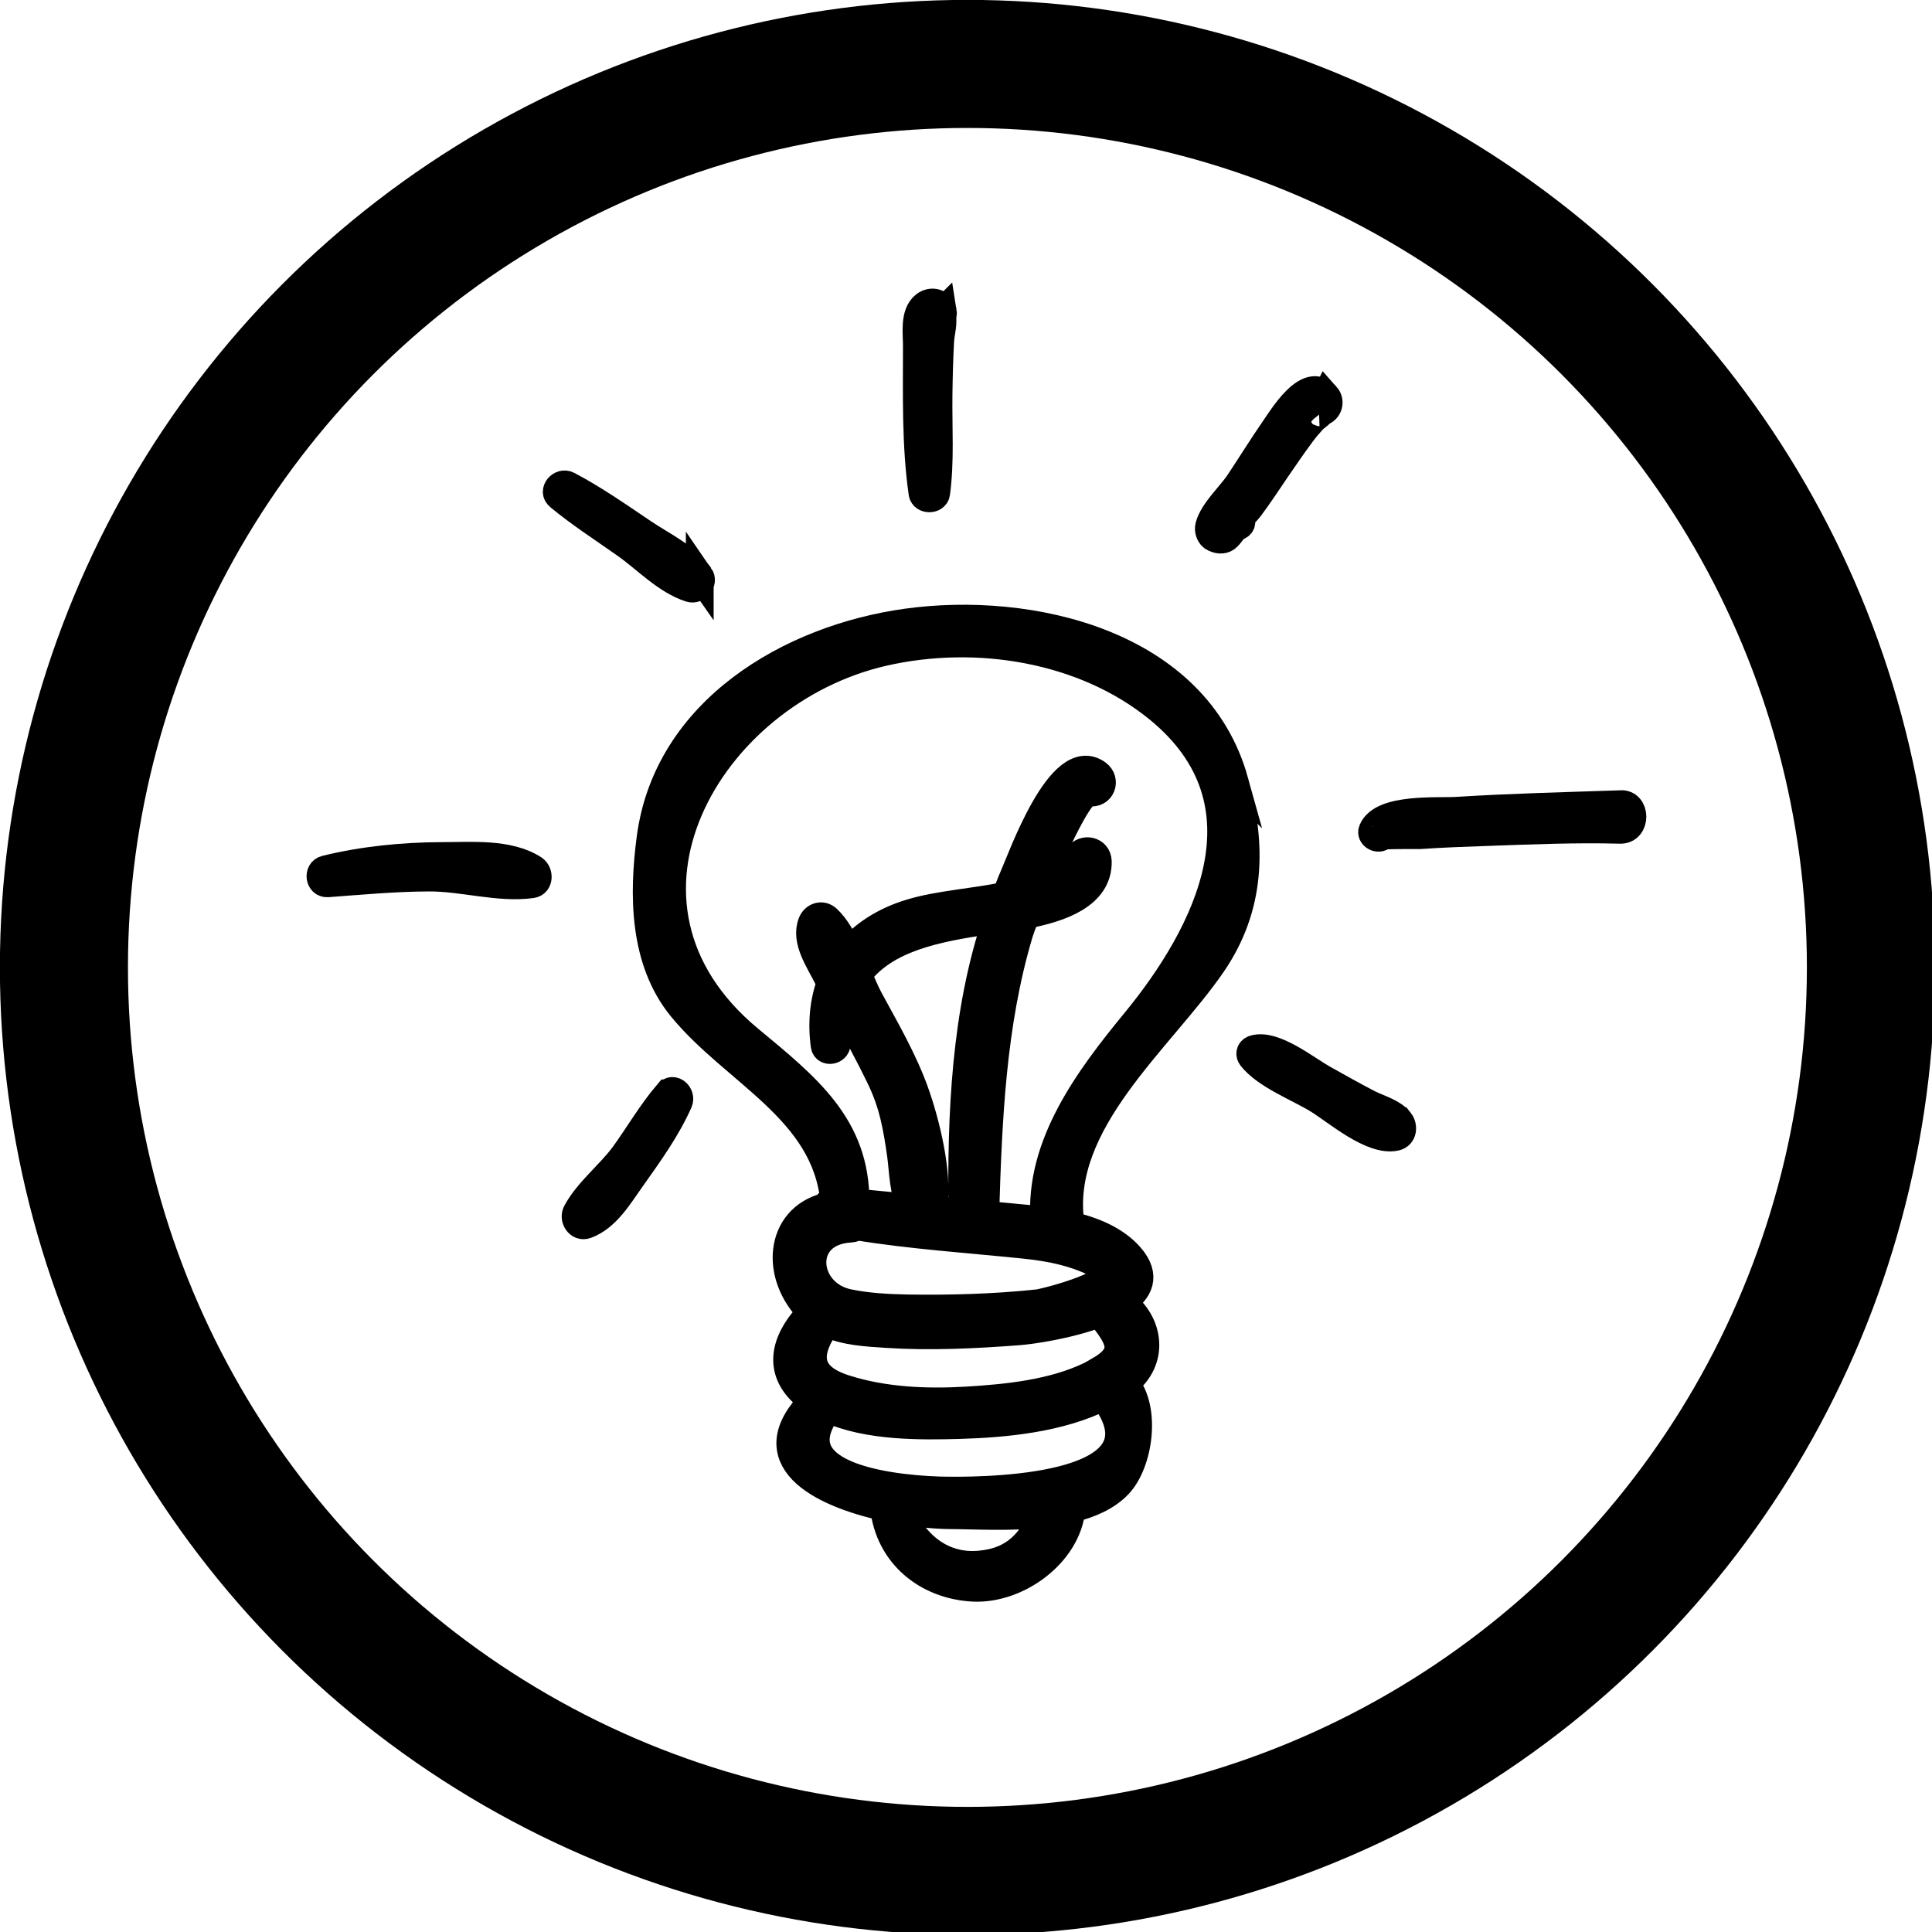 <?xml version="1.0" encoding="UTF-8" standalone="no"?>
<!-- Created with Inkscape (http://www.inkscape.org/) -->

<svg
   xmlns:dc="http://purl.org/dc/elements/1.1/"
   xmlns:cc="http://creativecommons.org/ns#"
   xmlns:rdf="http://www.w3.org/1999/02/22-rdf-syntax-ns#"
   xmlns:svg="http://www.w3.org/2000/svg"
   xmlns="http://www.w3.org/2000/svg"
   xmlns:sodipodi="http://sodipodi.sourceforge.net/DTD/sodipodi-0.dtd"
   xmlns:inkscape="http://www.inkscape.org/namespaces/inkscape"
   width="226.667mm"
   height="226.667mm"
   viewBox="0 0 226.667 226.667"
   version="1.1"
   id="svg8"
   inkscape:version="0.92.4 (5da689c313, 2019-01-14)"
   sodipodi:docname="sketchnote.svg">
  <defs
     id="defs2">
    <clipPath
       id="clip-path">
      <circle
         id="circle815"
         style="fill:none"
         r="400"
         cy="400"
         cx="400" />
    </clipPath>
    <linearGradient
       gradientUnits="userSpaceOnUse"
       y2="658.21"
       x2="174.207"
       y1="439.875"
       x1="392.542"
       id="Unbenannter_Verlauf_5">
      <stop
         id="stop818"
         offset="0" />
      <stop
         id="stop820"
         stop-opacity="0"
         offset="1" />
    </linearGradient>
    <pattern
       y="0"
       x="0"
       height="6"
       width="6"
       patternUnits="userSpaceOnUse"
       id="EMFhbasepattern" />
  </defs>
  <sodipodi:namedview
     id="base"
     pagecolor="#ffffff"
     bordercolor="#666666"
     borderopacity="1.0"
     inkscape:pageopacity="0.0"
     inkscape:pageshadow="2"
     inkscape:zoom="0.49497475"
     inkscape:cx="409.20414"
     inkscape:cy="194.66613"
     inkscape:document-units="mm"
     inkscape:current-layer="g849"
     showgrid="false"
     inkscape:window-width="1920"
     inkscape:window-height="1017"
     inkscape:window-x="-8"
     inkscape:window-y="-8"
     inkscape:window-maximized="1" />
  <g
     inkscape:label="Layer 1"
     inkscape:groupmode="layer"
     id="layer1"
     transform="translate(380.185,45.387)">
    <g
       id="g849"
       transform="matrix(0.265,0,0,0.265,-372.685,-37.887)">
      <circle
         id="circle827"
         style="fill:none;stroke:#000000;stroke-width:56.693;stroke-miterlimit:4;stroke-dasharray:none;stroke-opacity:1"
         r="400"
         cy="400"
         cx="400" />
      <g
         id="g831"
         clip-path="url(#clip-path)"
         style="fill:none;stroke-width:56.693;stroke-miterlimit:4;stroke-dasharray:none">
        <path
           id="path829"
           style="opacity:0.3;fill:none;stroke-width:56.693;stroke-miterlimit:4;stroke-dasharray:none"
           d="m 362.332,798.707 230.371,-230.371 -20.539,-96.504 -270.099,-270.1 -294.5,294.5 C 59.46,673.516 172.804,780 362.332,798.707 Z"
           inkscape:connector-curvature="0" />
      </g>
      <path
         id="path4602"
         d="M 518.247,317.522 C 501.229,256.417 427.752,239.689 373.037,247.298 321.575,254.442 267.208,286.156 259.715,342.73 c -3.311,25.092 -3.253,54.192 13.708,74.987 23.582,28.81 63.834,45.247 67.61,85.674 -1.743,0.116 -3.078,1.104 -3.717,2.556 -20.62,5.286 -23.059,30.494 -6.447,46.7 -10.049,10.165 -16.264,23.931 -3.601,35.722 1.336,1.22 2.962,2.265 4.472,3.311 -26.022,25.964 2.904,40.891 31.307,47.222 2.207,20.91 18.819,34.618 39.497,35.722 19.342,0.987 41.588,-14.87 43.563,-34.967 8.248,-2.091 15.683,-5.286 20.852,-10.804 8.945,-9.526 12.546,-33.514 2.846,-44.725 13.301,-10.107 10.978,-26.835 -1.336,-35.896 7.667,-5.053 10.978,-11.675 3.543,-20.213 -6.389,-7.377 -16.38,-11.501 -26.486,-13.824 0,-0.348 0.058,-0.697 0.058,-1.046 -6.099,-44.609 39.788,-81.202 62.731,-114.542 17.367,-25.267 17.89,-52.624 9.932,-81.085 z M 405.216,664.399 c -17.077,1.452 -29.274,-9.642 -35.257,-24.163 8.132,1.452 15.857,2.207 21.782,2.265 11.326,0.058 27.358,1.046 42.343,-0.639 -5.808,12.023 -12.488,21.143 -28.868,22.537 z m -13.476,-32.759 c -20.968,-0.174 -76.613,-4.879 -53.263,-36.186 17.367,7.958 41.065,7.609 57.968,7.144 20.271,-0.581 44.725,-2.904 63.776,-12.604 30.146,40.02 -46.525,41.821 -68.481,41.646 z m 66.216,-52.973 c -0.058,0.058 -0.058,0.058 -0.116,0.058 -1.104,0.639 -2.033,1.22 -3.311,1.859 -16.554,8.016 -36.651,10.049 -54.715,11.152 -17.948,1.046 -36.593,0.29 -53.844,-5.169 -18.587,-5.808 -16.67,-17.019 -8.132,-29.1 7.958,3.834 17.716,4.24 26.312,4.821 19.4,1.278 39.091,0.29 58.433,-1.162 6.099,-0.465 22.653,-2.904 35.838,-7.958 9.816,11.849 12.72,18.006 -0.465,25.499 z m 2.033,-46.061 c 11.21,6.331 -25.267,15.683 -28.868,16.089 -19.168,2.033 -38.568,2.556 -57.794,2.265 -8.713,-0.174 -17.425,-0.639 -25.964,-2.381 -20.097,-4.066 -22.769,-31.598 0.813,-32.934 1.22,-0.058 2.091,-0.465 2.904,-0.987 24.279,3.95 49.197,5.576 73.534,8.074 12.314,1.22 24.57,3.659 35.373,9.874 z m -62.208,-24.047 c -4.356,-0.407 -8.713,-0.813 -13.127,-1.22 0.058,-0.058 0.058,-0.174 0.058,-0.232 0.174,-0.465 0.232,-0.929 0.174,-1.394 2.381,-14.289 -3.369,-37.232 -8.132,-50.533 -5.111,-14.289 -12.953,-27.706 -20.155,-41.007 -1.743,-3.253 -3.369,-7.086 -4.995,-11.094 12.023,-15.973 34.095,-20.504 58.607,-23.989 0.871,-0.116 1.801,-0.232 2.788,-0.349 -13.998,41.182 -15.799,86.719 -15.218,129.818 z m 36.303,3.543 c -1.452,-0.174 -2.904,-0.348 -4.356,-0.523 -7.261,-0.697 -14.579,-1.394 -21.84,-2.033 1.278,-41.937 2.962,-84.28 15.044,-124.765 0.349,-1.162 1.394,-4.066 2.962,-8.074 14.986,-2.846 32.179,-8.655 31.83,-23.64 -0.116,-4.879 -6.099,-6.041 -8.713,-2.381 -4.589,6.389 -10.862,10.397 -17.948,13.301 7.783,-18.587 18.819,-42.401 22.943,-41.53 5.169,1.046 7.609,-5.228 3.485,-8.248 -16.205,-11.675 -33.514,37.697 -37.116,45.654 -1.22,2.73 -2.207,5.576 -3.311,8.364 -14.231,3.02 -29.739,3.834 -42.227,7.667 -11.733,3.543 -20.91,9.584 -27.474,17.367 -2.614,-5.75 -5.518,-11.094 -9.352,-14.695 -2.44,-2.323 -5.808,-1.104 -6.912,1.801 -3.02,7.841 3.427,16.844 6.854,23.756 0.465,0.929 0.987,1.801 1.452,2.73 -2.962,8.132 -4.008,17.483 -2.614,27.764 0.465,3.137 5.286,2.207 5.344,-0.755 0.232,-6.389 1.162,-11.965 2.672,-16.844 5.634,10.513 11.384,20.968 16.612,31.772 5.634,11.559 7.435,21.956 9.177,34.328 0.929,6.738 0.987,16.786 4.647,23.35 -8.248,-0.813 -16.554,-1.568 -24.802,-2.381 0.29,-33.921 -21.665,-51.172 -47.048,-72.257 -72.721,-60.233 -18.18,-153.69 59.42,-171.406 41.182,-9.41 88.694,-1.801 121.57,24.918 51.521,41.879 22.014,99.672 -10.223,138.879 -20.213,24.628 -42.576,54.309 -40.078,87.881 z"
         style="fill:#000000;fill-opacity:1;fill-rule:nonzero;stroke:#000000;stroke-width:12.302;stroke-miterlimit:4;stroke-dasharray:none;stroke-opacity:1"
         inkscape:connector-curvature="0" />
      <path
         id="path4604"
         d="m 267.382,455.762 c -7.202,8.422 -12.895,18.296 -19.4,27.299 -6.331,8.596 -16.031,16.031 -21.026,25.383 -1.452,2.672 0.929,6.738 4.24,5.518 9.235,-3.369 14.87,-13.417 20.388,-21.084 7.435,-10.455 15.45,-21.665 20.62,-33.398 1.278,-2.962 -2.381,-6.622 -4.821,-3.717 z"
         style="fill:#000000;fill-opacity:1;fill-rule:nonzero;stroke:#000000;stroke-width:12.302;stroke-miterlimit:4;stroke-dasharray:none;stroke-opacity:1"
         inkscape:connector-curvature="0" />
      <path
         id="path4606"
         d="m 208.02,356.438 c -11.152,-7.261 -27.822,-5.75 -40.659,-5.75 -17.135,0.058 -34.967,1.801 -51.579,5.925 -3.369,0.813 -2.73,6.389 0.871,6.157 14.928,-1.104 29.739,-2.498 44.783,-2.556 15.218,-0.116 30.843,4.995 45.712,2.962 3.427,-0.465 3.253,-5.228 0.871,-6.738 z"
         style="fill:#000000;fill-opacity:1;fill-rule:nonzero;stroke:#000000;stroke-width:12.302;stroke-miterlimit:4;stroke-dasharray:none;stroke-opacity:1"
         inkscape:connector-curvature="0" />
      <path
         id="path4608"
         d="m 281.497,226.678 c -5.925,-8.538 -16.496,-13.359 -25.034,-19.11 -10.862,-7.319 -21.782,-14.986 -33.398,-21.085 -3.02,-1.568 -6.738,2.614 -3.834,4.995 9.235,7.667 19.458,14.231 29.274,21.143 9.177,6.447 18.064,16.089 28.752,19.516 3.02,0.987 6.099,-2.788 4.24,-5.46 z"
         style="fill:#000000;fill-opacity:1;fill-rule:nonzero;stroke:#000000;stroke-width:12.302;stroke-miterlimit:4;stroke-dasharray:none;stroke-opacity:1"
         inkscape:connector-curvature="0" />
      <path
         id="path4610"
         d="m 389.126,109.581 c -0.755,-4.008 -4.995,-5.053 -8.016,-2.73 -4.937,3.892 -3.427,12.72 -3.485,18.122 0,21.433 -0.581,43.853 2.498,65.112 0.407,2.962 5.576,3.02 6.041,0 1.917,-14.231 0.871,-29.042 1.046,-43.331 0.116,-8.132 0.29,-16.264 0.755,-24.395 0.174,-2.73 0.987,-5.576 0.987,-8.306 0,-1.162 0,-1.859 -0.058,-2.381 0.232,-0.697 0.348,-1.394 0.232,-2.091 z"
         style="fill:#000000;fill-opacity:1;fill-rule:nonzero;stroke:#000000;stroke-width:12.302;stroke-miterlimit:4;stroke-dasharray:none;stroke-opacity:1"
         inkscape:connector-curvature="0" />
      <path
         id="path4612"
         d="m 558.732,146.871 c -8.132,-9.235 -19.458,9.99 -23.001,14.986 -5.286,7.667 -10.165,15.567 -15.334,23.35 -3.892,5.866 -11.501,12.604 -13.359,19.342 -0.523,1.859 0.29,4.472 2.149,5.286 0.116,0.058 0.29,0.116 0.407,0.174 1.917,0.871 4.066,0.929 5.634,-0.697 1.626,-1.684 2.44,-3.659 4.705,-4.647 1.684,-0.697 1.626,-2.323 0.755,-3.543 1.626,-1.684 3.311,-3.369 4.356,-4.763 4.008,-5.402 7.725,-11.036 11.501,-16.612 3.717,-5.402 7.377,-10.804 11.268,-16.031 1.626,-2.207 3.369,-4.24 5.169,-6.215 0.987,-1.104 4.763,-3.311 2.73,-3.253 3.834,-0.174 5.576,-4.531 3.02,-7.377 z"
         style="fill:#000000;fill-opacity:1;fill-rule:nonzero;stroke:#000000;stroke-width:12.302;stroke-miterlimit:4;stroke-dasharray:none;stroke-opacity:1"
         inkscape:connector-curvature="0" />
      <path
         id="path4614"
         d="m 688.956,327.744 c -24.163,0.813 -48.268,1.394 -72.373,2.904 -8.19,0.523 -33.05,-1.51 -37.232,8.596 -1.104,2.556 2.73,4.472 4.414,2.614 0.523,-0.581 14.811,-0.349 16.438,-0.407 10.049,-0.697 20.155,-1.046 30.204,-1.394 19.458,-0.697 39.091,-1.51 58.549,-0.987 7.435,0.232 7.144,-12.14 0,-11.326 z"
         style="fill:#000000;fill-opacity:1;fill-rule:nonzero;stroke:#000000;stroke-width:12.302;stroke-miterlimit:4;stroke-dasharray:none;stroke-opacity:1"
         inkscape:connector-curvature="0" />
      <path
         id="path4616"
         d="m 591.375,468.075 c -3.078,-3.95 -9.293,-5.518 -13.65,-7.725 -6.912,-3.543 -13.708,-7.435 -20.504,-11.21 -7.202,-4.066 -21.723,-15.799 -30.494,-12.953 -1.626,0.581 -1.917,2.323 -0.929,3.543 6.331,8.074 20.678,13.476 29.391,18.819 8.422,5.169 23.814,18.761 34.386,16.496 3.369,-0.755 3.601,-4.705 1.801,-6.97 z"
         style="fill:#000000;fill-opacity:1;fill-rule:nonzero;stroke:#000000;stroke-width:12.302;stroke-miterlimit:4;stroke-dasharray:none;stroke-opacity:1"
         inkscape:connector-curvature="0" />
    </g>
  </g>
</svg>
